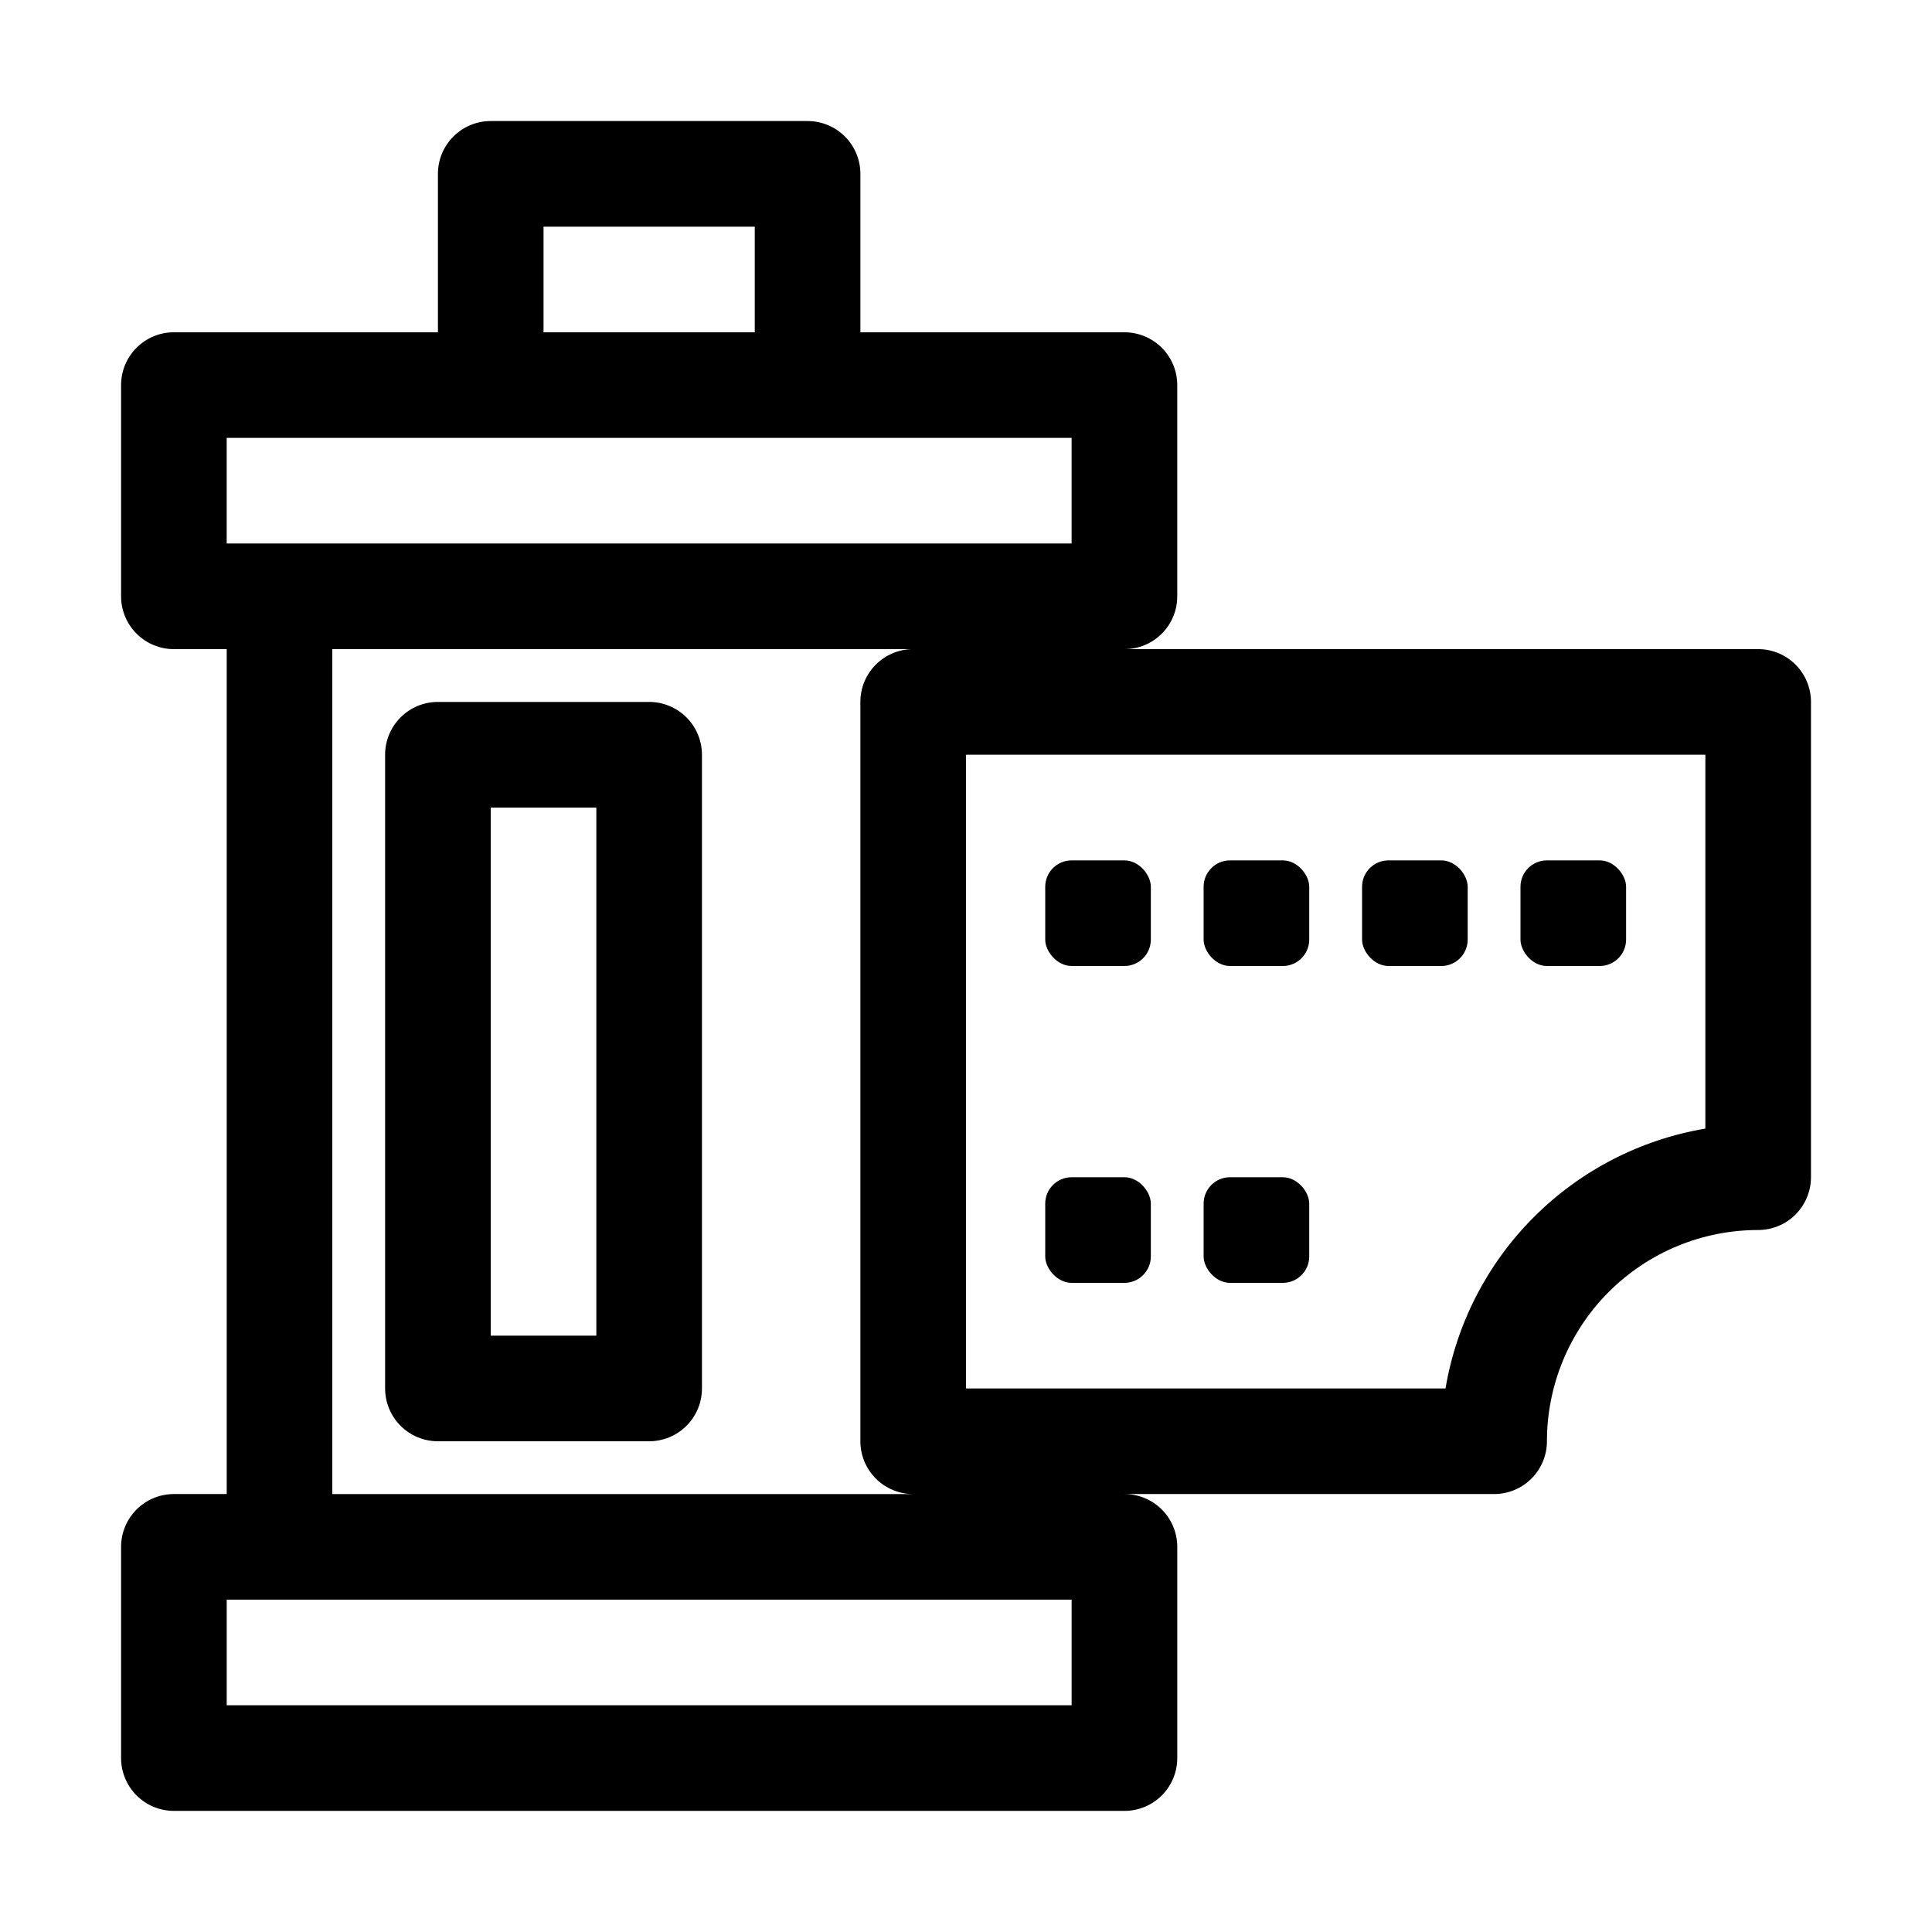 <?xml version="1.0" encoding="UTF-8"?>
<!-- Uploaded to: SVG Repo, www.svgrepo.com, Generator: SVG Repo Mixer Tools -->
<svg fill="#000000" width="800px" height="800px" version="1.1" viewBox="144 144 512 512" xmlns="http://www.w3.org/2000/svg">
 <g>
  <path d="m427.99 372.01h13.996c3.863 0 6.996 3.863 6.996 6.996v13.996c0 3.863-3.133 6.996-6.996 6.996h-13.996c-3.863 0-6.996-3.863-6.996-6.996v-13.996c0-3.863 3.133-6.996 6.996-6.996z"/>
  <path d="m469.97 372.01h13.996c3.863 0 6.996 3.863 6.996 6.996v13.996c0 3.863-3.133 6.996-6.996 6.996h-13.996c-3.863 0-6.996-3.863-6.996-6.996v-13.996c0-3.863 3.133-6.996 6.996-6.996z"/>
  <path d="m511.96 372.01h13.996c3.863 0 6.996 3.863 6.996 6.996v13.996c0 3.863-3.133 6.996-6.996 6.996h-13.996c-3.863 0-6.996-3.863-6.996-6.996v-13.996c0-3.863 3.133-6.996 6.996-6.996z"/>
  <path d="m553.94 372.01h13.996c3.863 0 6.996 3.863 6.996 6.996v13.996c0 3.863-3.133 6.996-6.996 6.996h-13.996c-3.863 0-6.996-3.863-6.996-6.996v-13.996c0-3.863 3.133-6.996 6.996-6.996z"/>
  <path d="m427.99 455.98h13.996c3.863 0 6.996 3.863 6.996 6.996v13.996c0 3.863-3.133 6.996-6.996 6.996h-13.996c-3.863 0-6.996-3.863-6.996-6.996v-13.996c0-3.863 3.133-6.996 6.996-6.996z"/>
  <path d="m469.97 455.98h13.996c3.863 0 6.996 3.863 6.996 6.996v13.996c0 3.863-3.133 6.996-6.996 6.996h-13.996c-3.863 0-6.996-3.863-6.996-6.996v-13.996c0-3.863 3.133-6.996 6.996-6.996z"/>
  <path d="m609.92 316.03h-167.93c3.711 0 7.269-1.477 9.895-4.102 2.625-2.621 4.098-6.184 4.098-9.895v-55.977c0-3.715-1.473-7.273-4.098-9.898s-6.184-4.098-9.895-4.098h-69.977v-41.984c0-3.711-1.473-7.273-4.098-9.895-2.625-2.625-6.184-4.102-9.895-4.102h-83.969c-7.731 0-13.996 6.266-13.996 13.996v41.984h-69.973c-7.731 0-13.996 6.266-13.996 13.996v55.98-0.004c0 3.711 1.477 7.273 4.102 9.895 2.621 2.625 6.184 4.102 9.895 4.102h13.996v223.91h-13.996c-7.731 0-13.996 6.266-13.996 13.996v55.98-0.004c0 3.711 1.477 7.273 4.102 9.898 2.621 2.621 6.184 4.098 9.895 4.098h251.91c3.711 0 7.269-1.477 9.895-4.098 2.625-2.625 4.098-6.188 4.098-9.898v-55.977c0-3.711-1.473-7.273-4.098-9.898-2.625-2.621-6.184-4.098-9.895-4.098h97.965-0.004c3.711 0 7.273-1.473 9.895-4.098 2.625-2.625 4.102-6.184 4.102-9.898 0-14.844 5.898-29.082 16.395-39.582 10.5-10.496 24.738-16.395 39.582-16.395 3.711 0 7.273-1.477 9.898-4.098 2.621-2.625 4.098-6.188 4.098-9.898v-125.95c0-3.711-1.477-7.269-4.098-9.895-2.625-2.625-6.188-4.098-9.898-4.098zm-321.88-111.96h55.98v27.988h-55.98zm-83.965 55.977h223.91v27.988h-223.91zm27.988 55.98h153.94c-7.731 0-13.996 6.266-13.996 13.992v195.93c0 3.715 1.477 7.273 4.102 9.898s6.184 4.098 9.895 4.098h-153.94zm195.93 279.89h-223.91v-27.992h223.91zm167.94-152.82c-17.211 2.898-33.09 11.09-45.43 23.43s-20.527 28.215-23.426 45.426h-127.07v-167.94h195.93z"/>
  <path d="m316.03 330.02h-55.98c-7.727 0-13.992 6.266-13.992 13.996v167.94c0 3.711 1.473 7.269 4.098 9.895s6.184 4.098 9.895 4.098h55.98c3.711 0 7.269-1.473 9.895-4.098s4.098-6.184 4.098-9.895v-167.94c0-3.711-1.473-7.269-4.098-9.895s-6.184-4.102-9.895-4.102zm-13.996 167.94h-27.988v-139.95h27.988z"/>
 </g>
</svg>
